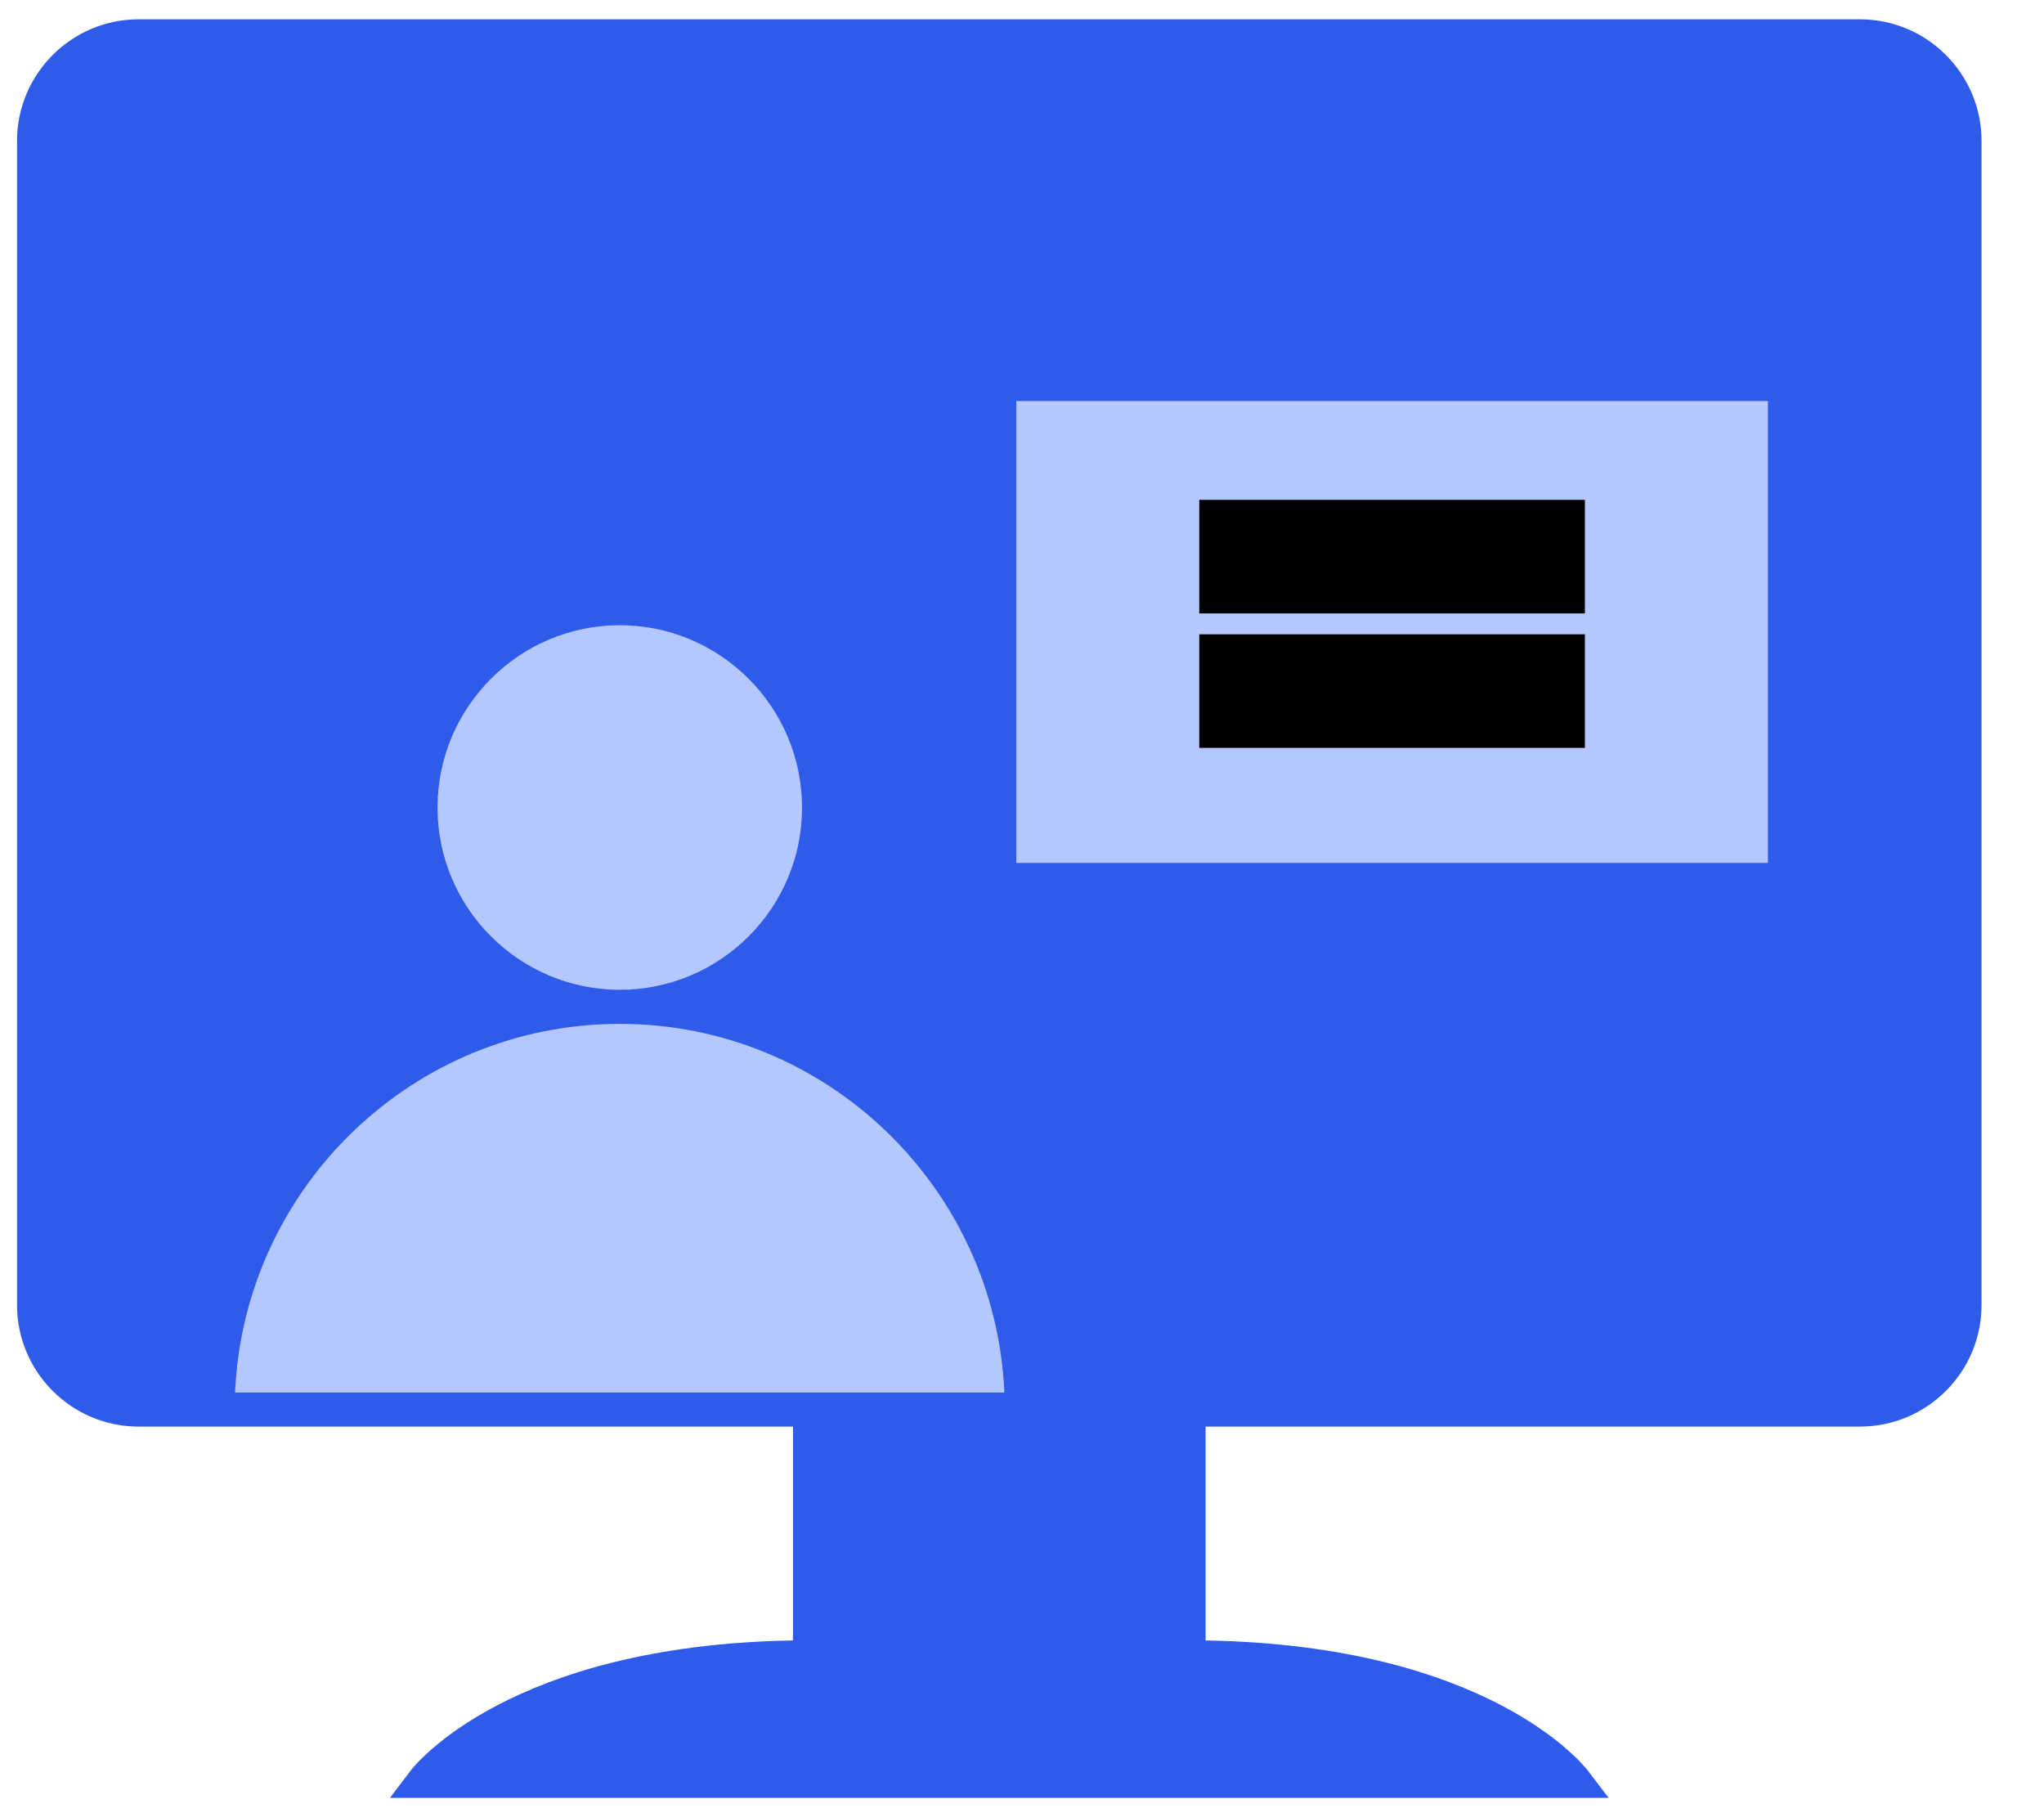 <?xml version="1.0" encoding="UTF-8"?>
<svg width="18px" height="16px" viewBox="0 0 18 16" version="1.1" xmlns="http://www.w3.org/2000/svg" xmlns:xlink="http://www.w3.org/1999/xlink">
    <!-- Generator: Sketch 56.3 (81716) - https://sketch.com -->
    <title>Group 4 Copy 11</title>
    <desc>Created with Sketch.</desc>
    <g id="Page-1" stroke="none" stroke-width="1" fill="none" fill-rule="evenodd">
        <g id="Group-4-Copy-11" fill-rule="nonzero">
            <g id="noun_course_2263147">
                <path d="M1.221,12.561 L6.983,12.561 L6.983,14.444 C4.491,14.486 3.652,15.543 3.617,15.589 L3.434,15.83 L14.166,15.83 L13.982,15.589 C13.947,15.543 13.109,14.486 10.617,14.444 L10.617,12.561 L16.379,12.561 C16.969,12.561 17.45,12.081 17.45,11.49 L17.45,1.241 C17.45,0.651 16.97,0.17 16.379,0.17 L1.221,0.17 C0.63,0.17 0.15,0.651 0.15,1.241 L0.15,11.49 C0.15,12.08 0.63,12.561 1.221,12.561 Z" id="Path" fill="#2F5BEA"></path>
                <polygon id="Path" fill="#B5C7FF" points="8.95 3.531 15.569 3.531 15.569 7.598 8.95 7.598"></polygon>
                <path d="M5.458,5.505 C6.343,5.505 7.063,6.226 7.063,7.111 C7.063,7.996 6.343,8.715 5.458,8.715 C4.573,8.715 3.853,7.995 3.853,7.111 C3.853,6.226 4.573,5.505 5.458,5.505 Z" id="Path" fill="#B5C7FF"></path>
                <path d="M5.458,9.015 C7.279,9.015 8.766,10.458 8.845,12.261 L6.983,12.261 L2.07,12.261 C2.149,10.458 3.636,9.015 5.458,9.015 Z" id="Path" fill="#B5C7FF"></path>
                <rect id="Rectangle" fill="#000000" x="10.561" y="4.401" width="3.396" height="1"></rect>
                <rect id="Rectangle" fill="#000000" x="10.561" y="5.585" width="3.396" height="1"></rect>
            </g>
        </g>
    </g>
</svg>
